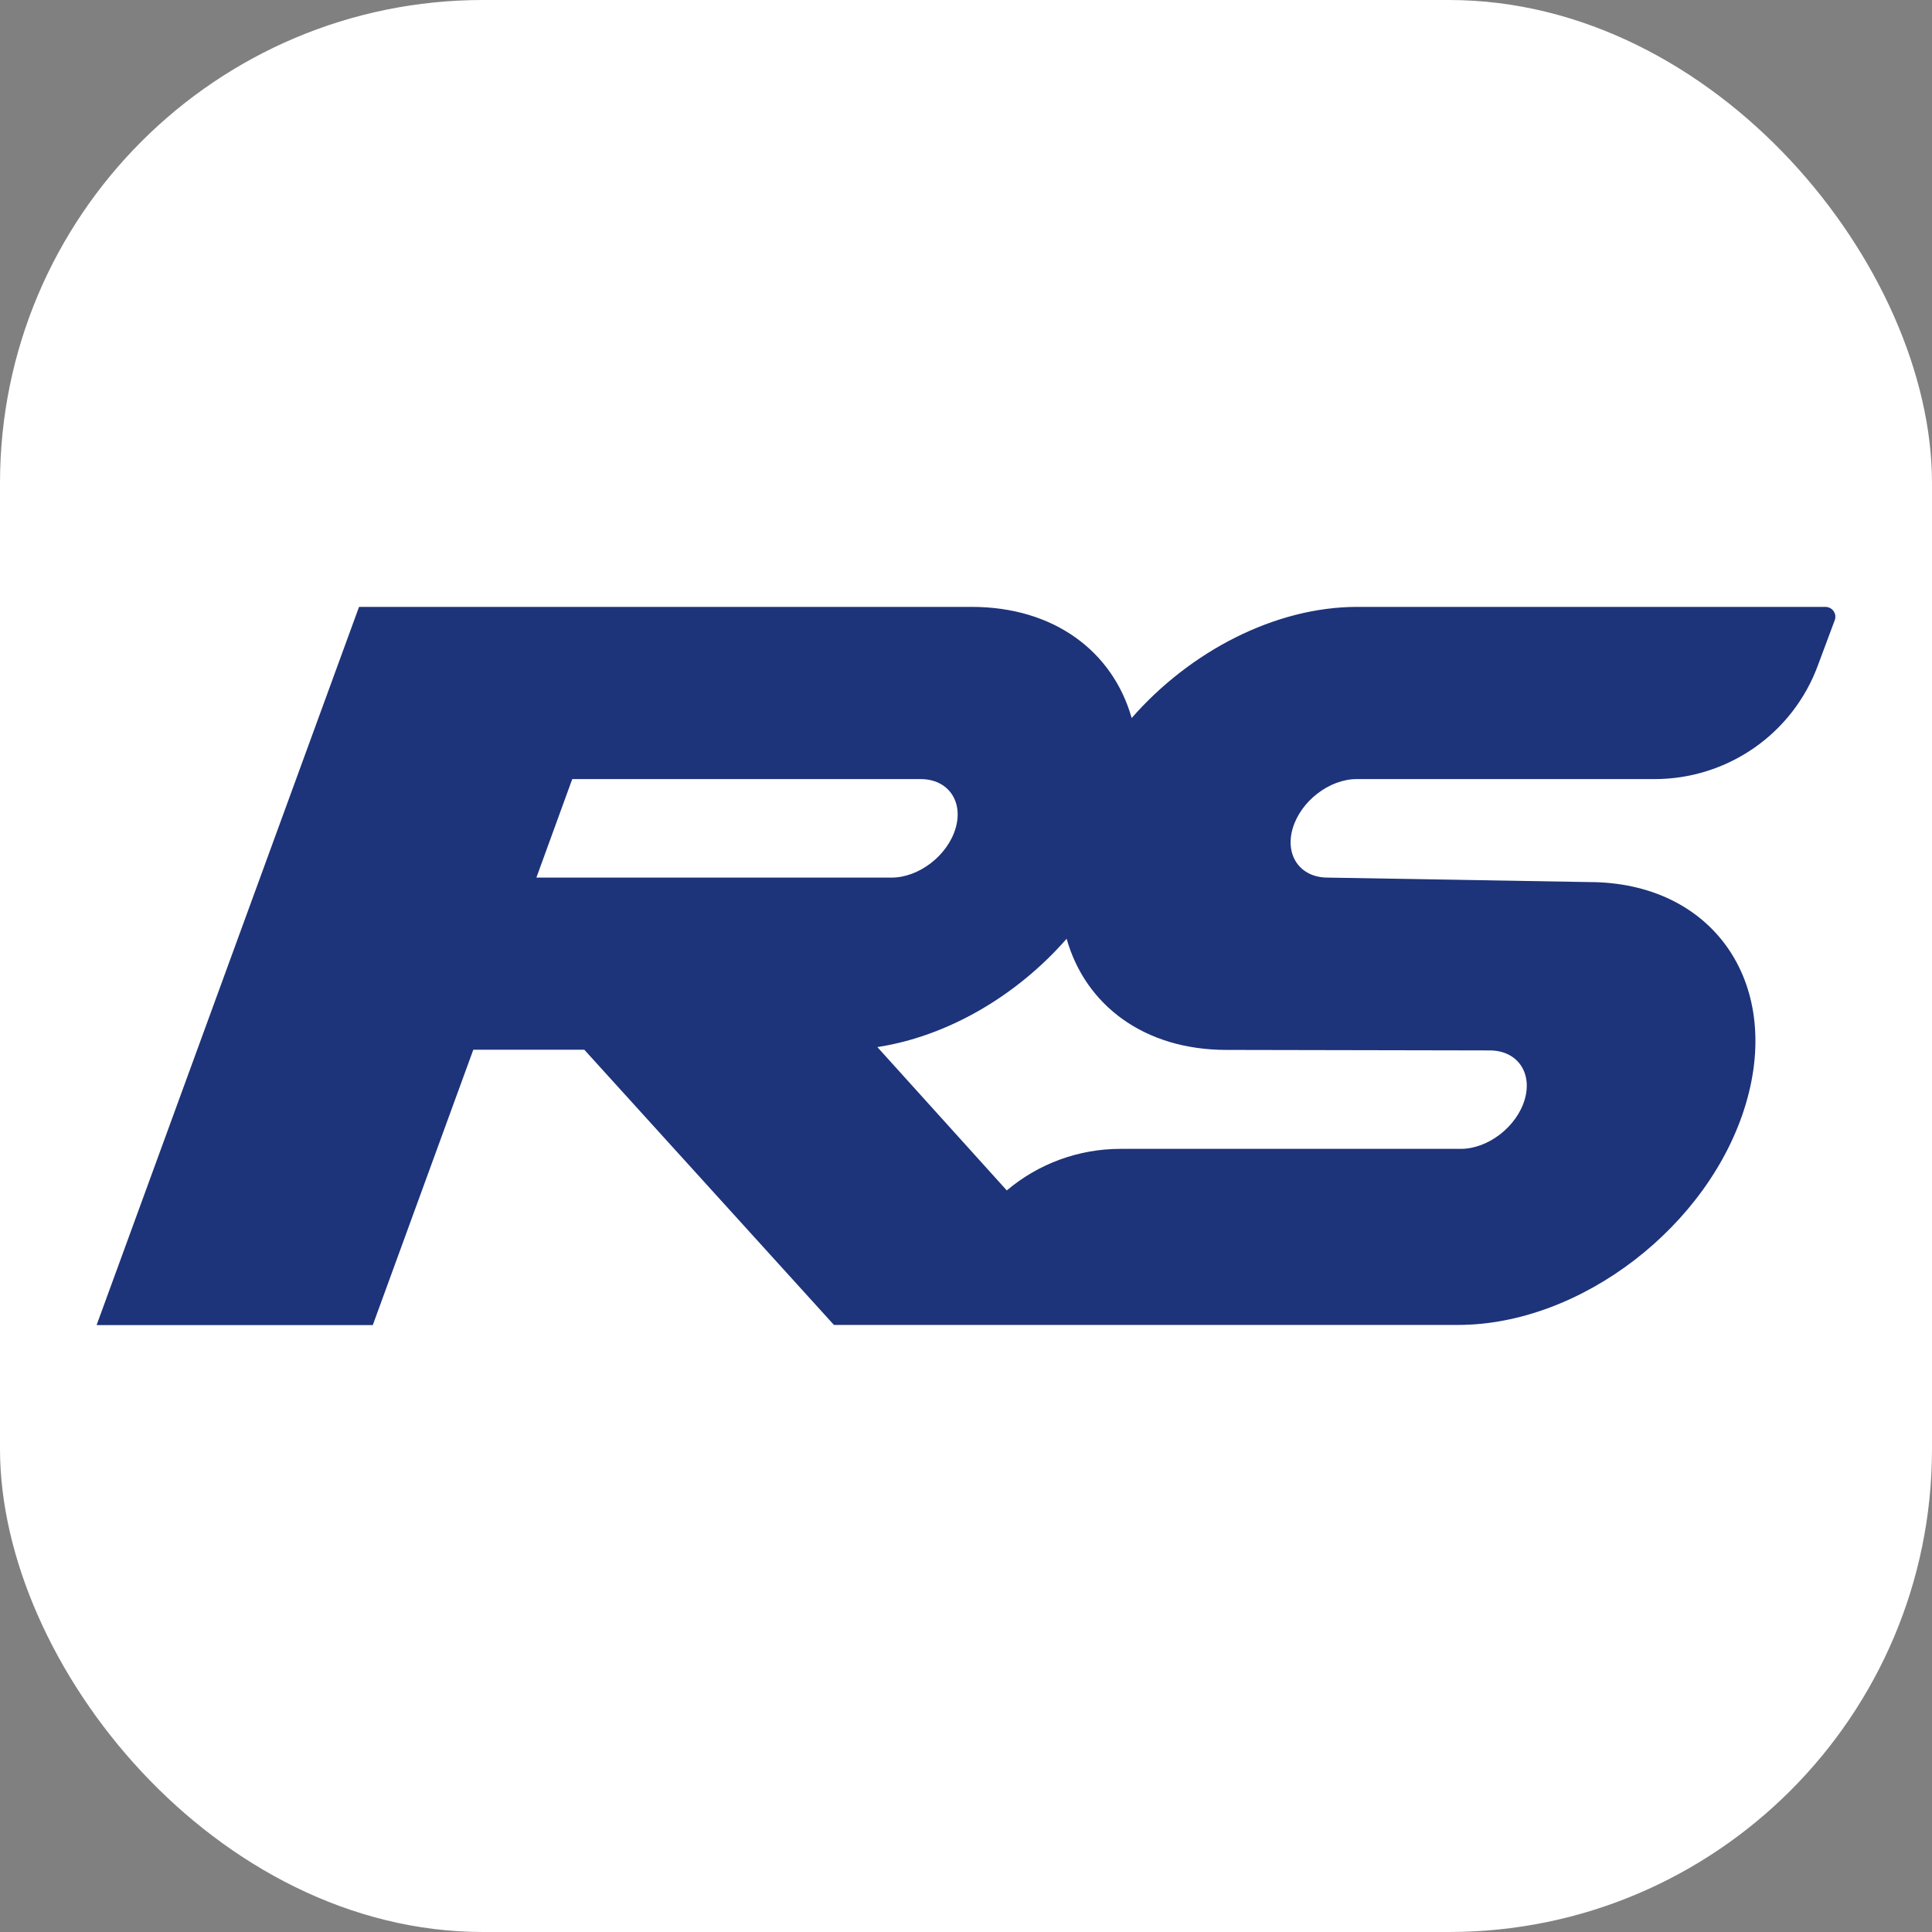 <svg xmlns="http://www.w3.org/2000/svg" version="1.1" xmlns:xlink="http://www.w3.org/1999/xlink" width="1000" height="1000"><rect width="100%" height="100%" fill="#808080" stroke="none"/><g clip-path="url(#SvgjsClipPath1112)"><rect width="1000" height="1000" fill="#ffffff"></rect><g transform="matrix(7.58,0,0,7.58,50,314.124)"><svg xmlns="http://www.w3.org/2000/svg" version="1.1" xmlns:xlink="http://www.w3.org/1999/xlink" width="118.732" height="49.043"><svg width="118.732" height="49.043" viewBox="0 0 118.732 49.043" fill="none" version="1.1" id="svg20" sodipodi:docname="rssims-logo 1.svg" xmlns:inkscape="http://www.inkscape.org/namespaces/inkscape" xmlns:sodipodi="http://sodipodi.sourceforge.net/DTD/sodipodi-0.dtd" xmlns="http://www.w3.org/2000/svg" xmlns:svg="http://www.w3.org/2000/svg">
  <defs id="defs24"><clipPath id="SvgjsClipPath1112"><rect width="1000" height="1000" x="0" y="0" rx="250" ry="250"></rect></clipPath></defs>
  <sodipodi:namedview id="namedview22" pagecolor="#ffffff" bordercolor="#000000" borderopacity="0.25" inkscape:showpageshadow="2" inkscape:pageopacity="0.0" inkscape:pagecheckerboard="0" inkscape:deskcolor="#d1d1d1" showgrid="false"></sodipodi:namedview>
  <path d="m 95.134,30.287 c 1.864,0 2.93,1.504 2.382,3.361 -0.549,1.857 -2.502,3.361 -4.366,3.361 H 69.908 c -2.841,7e-4 -5.59,1.006 -7.756,2.838 l -8.838,-9.789 c 4.814,-0.737 9.542,-3.524 12.924,-7.397 1.284,4.536 5.293,7.591 10.924,7.591 z M 32.479,11.759 h 23.793 c 1.864,0 2.93,1.508 2.382,3.365 -0.549,1.857 -2.502,3.361 -4.366,3.361 H 30.031 Z M 118.063,2.2125244e-7 H 86.086 C 80.455,2.2125244e-7 74.641,3.055 70.679,7.591 69.395,3.047 65.379,2.2125244e-7 59.755,2.2125244e-7 H 17.921 L 0,49.043 H 18.859 L 25.723,30.24 h 7.581 l 17.045,18.791 h 42.624 c 8.386,0 17.185,-6.777 19.652,-15.12 2.468,-8.343 -2.335,-15.12 -10.717,-15.12 L 84.058,18.485 c -1.864,0 -2.93,-1.504 -2.382,-3.361 0.549,-1.857 2.502,-3.365 4.366,-3.365 h 20.345 c 2.427,0 4.796,-0.741 6.787,-2.123 1.992,-1.382 3.51,-3.339 4.351,-5.607 l 1.167,-3.129 c 0.036,-0.101 0.047,-0.209 0.033,-0.316 -0.015,-0.106 -0.054,-0.208 -0.116,-0.295 -0.062,-0.088 -0.143,-0.16 -0.239,-0.21 -0.095,-0.05 -0.201,-0.077 -0.308,-0.078 z" fill="#1d337a" id="path2"></path>
</svg></svg></g></g></svg>
